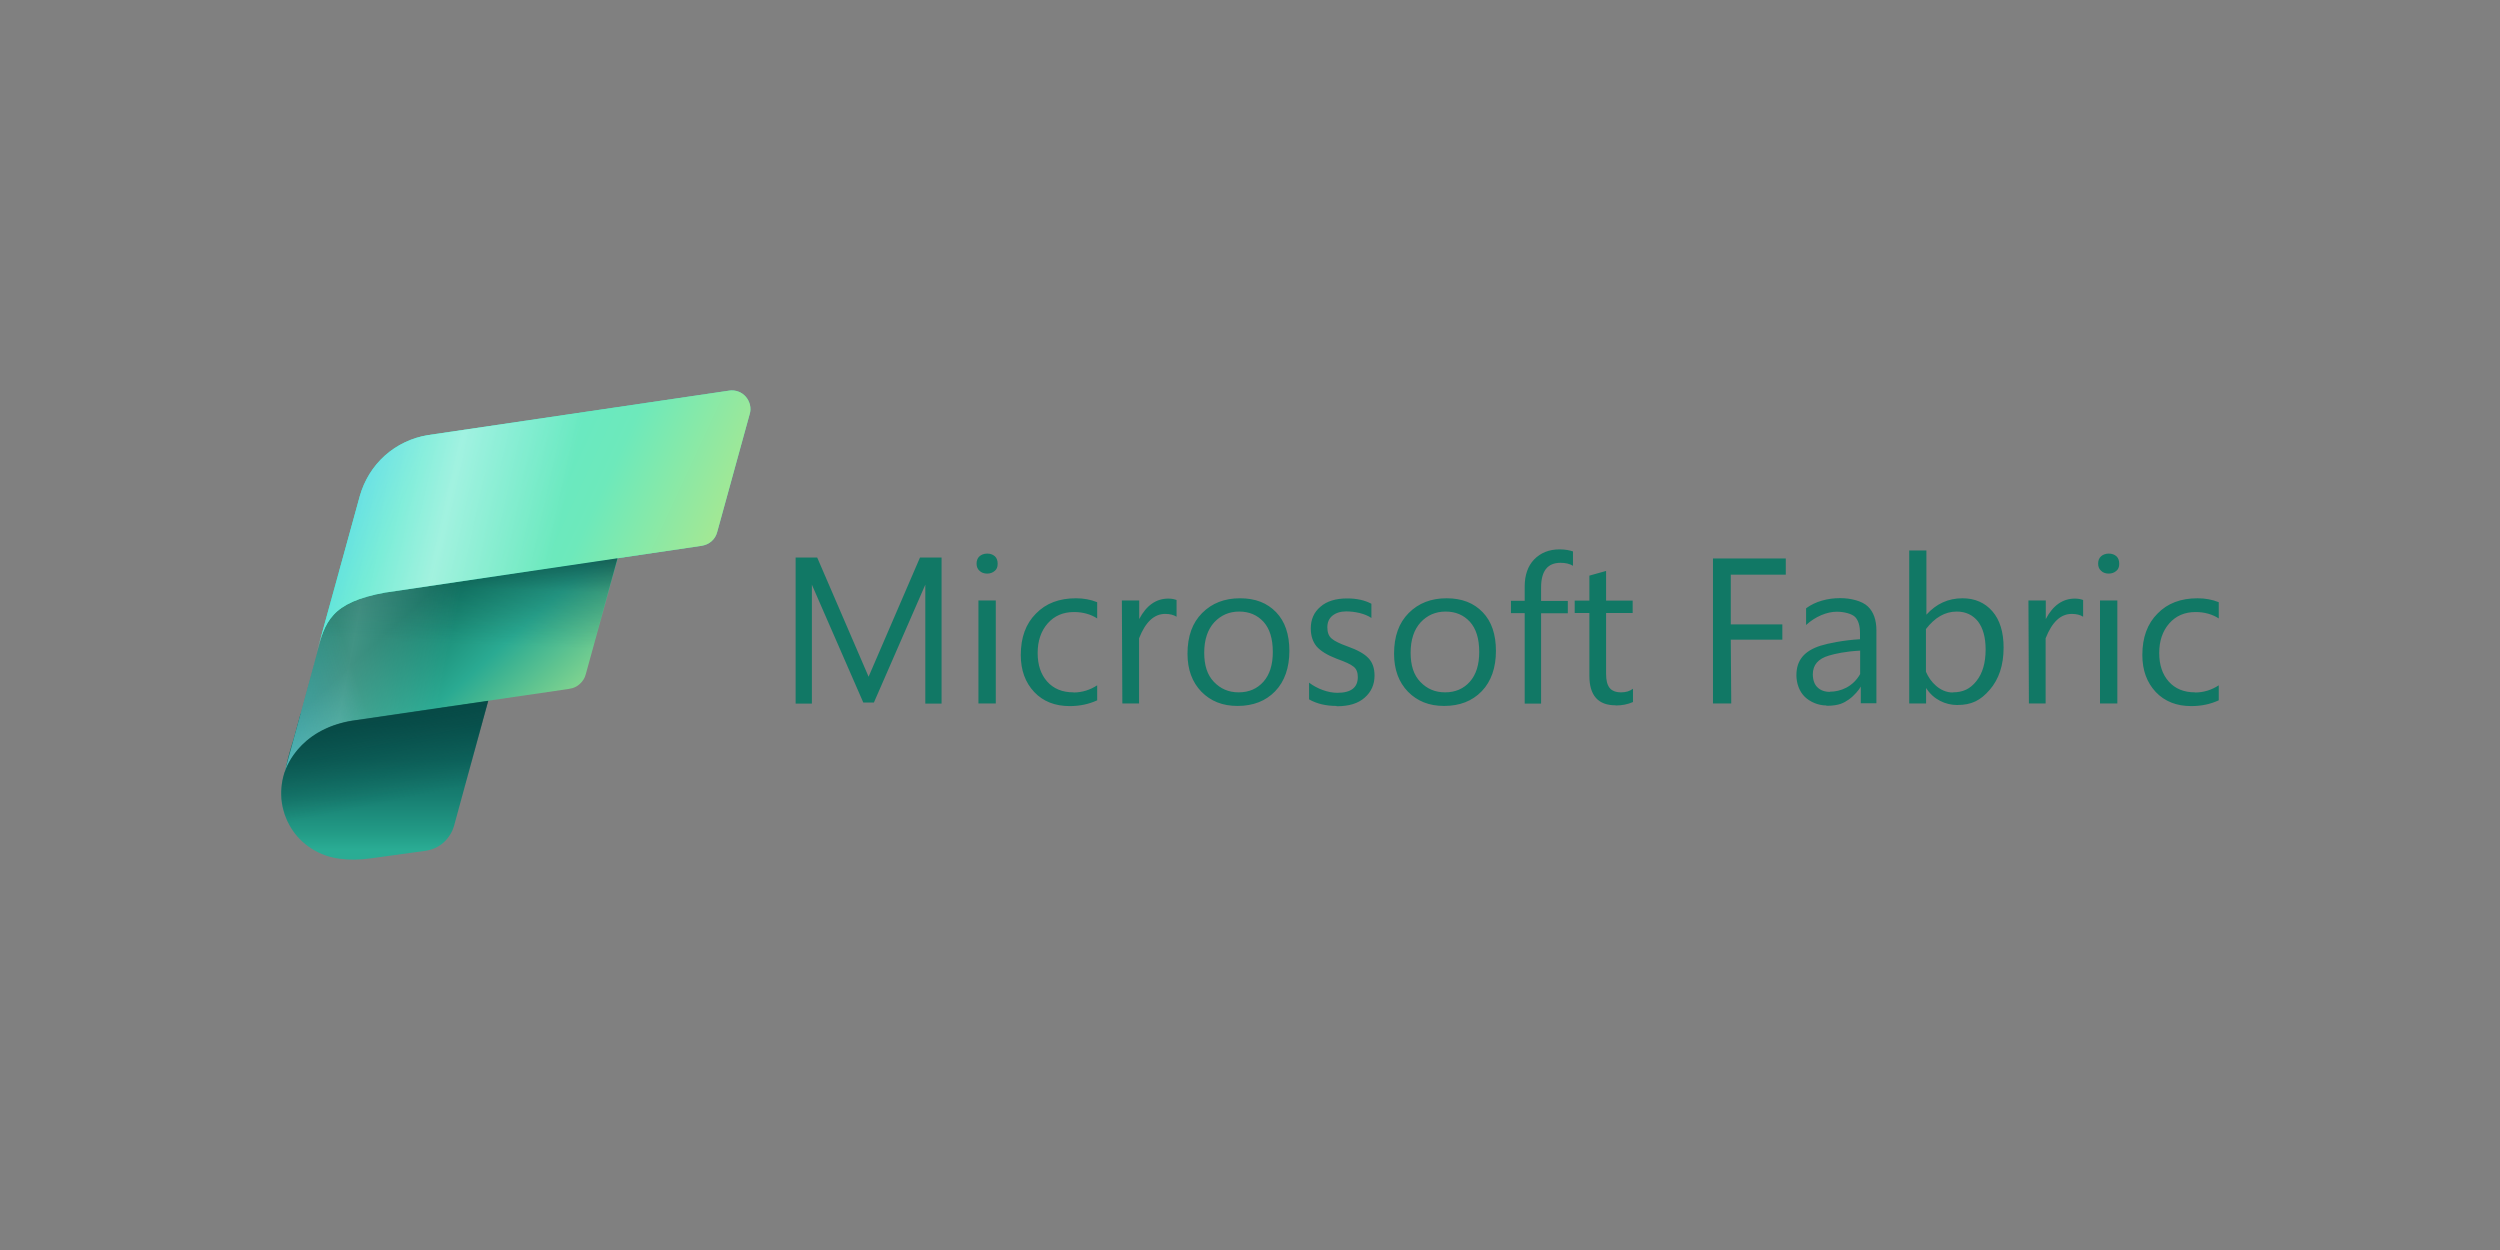 <?xml version="1.0" encoding="UTF-8"?> <svg xmlns="http://www.w3.org/2000/svg" xmlns:xlink="http://www.w3.org/1999/xlink" id="Layer_1" version="1.1" viewBox="0 0 160 80"><rect x="0" y="0" width="160" height="80" fill="#808080" stroke="none"/><defs><linearGradient id="linear-gradient" x1="24.73" y1="-2.99" x2="24.73" y2="-13.91" gradientTransform="translate(0 58)" gradientUnits="userSpaceOnUse"><stop offset=".06" stop-color="#2aac94"></stop><stop offset=".15" stop-color="#239c87"></stop><stop offset=".37" stop-color="#177e71"></stop><stop offset=".59" stop-color="#0e6961"></stop><stop offset=".8" stop-color="#095d57"></stop><stop offset="1" stop-color="#085954"></stop></linearGradient><linearGradient id="linear-gradient1" x1="36.06" y1="-8.66" x2="25.52" y2="-20.12" gradientTransform="translate(0 58)" gradientUnits="userSpaceOnUse"><stop offset=".04" stop-color="#abe88e"></stop><stop offset=".55" stop-color="#2aaa92"></stop><stop offset=".91" stop-color="#117865"></stop></linearGradient><linearGradient id="linear-gradient2" x1="12.45" y1="-11.99" x2="22.48" y2="-15.41" gradientTransform="translate(0 58)" gradientUnits="userSpaceOnUse"><stop offset="0" stop-color="#6ad6f9"></stop><stop offset="1" stop-color="#6ad6f9" stop-opacity="0"></stop></linearGradient><linearGradient id="linear-gradient3" x1="20.26" y1="-24.59" x2="46.96" y2="-24.59" gradientTransform="translate(0 58)" gradientUnits="userSpaceOnUse"><stop offset=".04" stop-color="#25ffd4"></stop><stop offset=".87" stop-color="#55ddb9"></stop></linearGradient><linearGradient id="linear-gradient4" x1="21.22" y1="-30.38" x2="45.28" y2="-19.21" gradientTransform="translate(0 58)" gradientUnits="userSpaceOnUse"><stop offset="0" stop-color="#6ad6f9"></stop><stop offset=".23" stop-color="#60e9d0"></stop><stop offset=".65" stop-color="#6de9bb"></stop><stop offset=".99" stop-color="#abe88e"></stop></linearGradient><linearGradient id="linear-gradient5" x1="22.66" y1="-27.02" x2="35.74" y2="-24.12" gradientTransform="translate(0 58)" gradientUnits="userSpaceOnUse"><stop offset="0" stop-color="#fff" stop-opacity="0"></stop><stop offset=".46" stop-color="#fff"></stop><stop offset="1" stop-color="#fff" stop-opacity="0"></stop></linearGradient><linearGradient id="linear-gradient6" x1="28.85" y1="-14.97" x2="29.17" y2="-24.14" gradientTransform="translate(0 58)" gradientUnits="userSpaceOnUse"><stop offset=".2" stop-color="#063d3b" stop-opacity="0"></stop><stop offset=".59" stop-color="#063d3b" stop-opacity=".24"></stop><stop offset=".87" stop-color="#063d3b" stop-opacity=".75"></stop></linearGradient><linearGradient id="linear-gradient7" x1="17.42" y1="-17.58" x2="28.6" y2="-15.47" xlink:href="#linear-gradient5"></linearGradient><linearGradient id="linear-gradient8" x1="25.42" y1="-6.07" x2="23.25" y2="-16.74" gradientTransform="translate(0 58)" gradientUnits="userSpaceOnUse"><stop offset=".06" stop-color="#063d3b" stop-opacity="0"></stop><stop offset=".17" stop-color="#063d3b" stop-opacity=".14"></stop><stop offset=".56" stop-color="#063d3b" stop-opacity=".6"></stop><stop offset=".85" stop-color="#063d3b" stop-opacity=".9"></stop><stop offset="1" stop-color="#063d3b"></stop></linearGradient></defs><rect width="160" height="80" fill="none"></rect><g><path d="M55.25,44.96l-3.29-7.54v7.61h-1.04v-9.35h1.38l3.29,7.63,3.29-7.63h1.38v9.35h-1.04v-7.61l-3.29,7.54h-.69,0ZM63.18,36.71c-.2,0-.37-.06-.49-.18-.13-.11-.19-.27-.19-.46s.06-.35.18-.46.29-.18.5-.18.36.06.49.17c.12.11.18.27.18.48s-.06.36-.19.46c-.13.11-.29.17-.48.17ZM62.62,45.02v-6.59h1.11v6.59h-1.11ZM71.83,45.02l-.03-6.59h1.11v1.19c.46-.88,1.09-1.31,1.86-1.31.26,0,.42.05.53.09v1.07c-.19-.12-.43-.18-.73-.18-.71,0-1.26.52-1.67,1.56v4.17h-1.08ZM129.85,45.02l-.03-6.59h1.11v1.19c.46-.88,1.09-1.31,1.86-1.31.26,0,.42.05.53.09v1.07c-.19-.12-.43-.18-.73-.18-.71,0-1.26.52-1.67,1.56v4.17h-1.08ZM79.2,45.18c-.95,0-1.71-.3-2.31-.91-.59-.61-.89-1.42-.89-2.43,0-1.12.31-1.98.94-2.61s1.43-.94,2.42-.94,1.74.3,2.31.89.85,1.42.85,2.48-.3,1.95-.91,2.58c-.61.63-1.41.94-2.41.94h0ZM79.28,44.31c.65,0,1.18-.23,1.58-.68s.6-1.09.6-1.9c0-.86-.2-1.5-.6-1.94-.4-.43-.91-.65-1.55-.65s-1.17.23-1.6.69c-.42.46-.64,1.11-.64,1.94s.2,1.43.62,1.87.94.67,1.58.67h0ZM85.54,45.18c-.68,0-1.27-.14-1.76-.42v-1.07c.53.4,1.22.65,1.81.65.88,0,1.31-.34,1.31-1.01,0-.3-.09-.53-.28-.67-.18-.15-.54-.31-1.07-.5-.6-.23-1.02-.49-1.28-.78-.25-.3-.38-.68-.38-1.16,0-.57.2-1.04.62-1.39.41-.36.99-.53,1.71-.53.6,0,1.12.11,1.55.34v.91c-.42-.29-1.08-.42-1.61-.42-.37,0-.65.09-.88.27-.22.18-.33.42-.33.75s.09.57.29.73c.19.16.53.32,1,.49.62.22,1.06.46,1.33.74s.4.65.4,1.13c0,.57-.21,1.04-.63,1.41s-1,.55-1.79.55h0ZM92.42,45.18c-.95,0-1.71-.3-2.31-.91-.59-.61-.89-1.42-.89-2.43,0-1.12.31-1.98.94-2.61s1.43-.94,2.42-.94,1.74.3,2.31.89.85,1.42.85,2.48-.3,1.95-.91,2.58c-.61.63-1.41.94-2.41.94h0ZM92.49,44.31c.65,0,1.18-.23,1.58-.68s.6-1.09.6-1.9c0-.86-.2-1.5-.6-1.94-.4-.43-.91-.65-1.55-.65s-1.17.23-1.6.69c-.42.46-.64,1.11-.64,1.94s.2,1.43.62,1.87.94.67,1.58.67h0ZM97.58,45.02v-5.78h-.88v-.79h.88v-.91c0-.73.2-1.31.6-1.73.41-.42.94-.65,1.63-.65.38,0,.64.06.86.13v.92c-.21-.13-.48-.19-.8-.19-.83,0-1.24.53-1.24,1.58v.86h1.71v.79h-1.71v5.78h-1.05,0ZM103.4,45.14c-1.12,0-1.68-.63-1.68-1.89v-4.02h-.94v-.79h.94v-1.6l1.07-.3v1.9h1.7v.79h-1.7v3.91c0,.4.07.68.22.88.15.19.4.29.74.29.3,0,.55-.07.76-.23v.85c-.34.15-.7.22-1.1.22h0ZM109.63,45.02v-9.28h4.66v1.04h-3.52v3.18h3.3v.98h-3.3l.03,4.08s-1.16,0-1.16,0ZM116.89,45.15c-.54,0-1.07-.24-1.4-.57-.33-.33-.52-.84-.52-1.37,0-.96.51-1.56,1.56-1.89.48-.15,1.48-.35,2.51-.41v-.4c0-.45-.1-.79-.3-1.01s-.73-.35-1.18-.35c-.31,0-.65.07-1,.22s-.68.36-.97.63v-1.07c.59-.44,1.38-.65,2.18-.65.68,0,1.4.18,1.77.53s.55.87.55,1.54v4.66h-1v-1.07c-.09.18-.41.58-.77.83-.31.21-.61.4-1.42.4h0ZM117.1,44.27c.68,0,1.48-.3,1.95-1.13v-1.5c-.95.05-1.61.2-2.01.32-.68.2-1.02.6-1.02,1.2,0,.34.1.65.3.83.19.19.46.29.8.29h0ZM125.25,45.12c-.72,0-1.51-.34-1.98-1.09v.99h-1.08v-9.79h1.1v4.11c.63-.7,1.4-1.05,2.31-1.05.79,0,1.43.28,1.91.83.48.55.72,1.33.72,2.33,0,1.12-.3,2.02-.89,2.7s-1.16.97-2.08.97h0ZM124.98,44.31c.65,0,1.11-.22,1.5-.71.4-.49.6-1.17.6-2.04,0-.77-.17-1.37-.49-1.79-.33-.41-.78-.63-1.36-.63-.75,0-1.4.38-1.97,1.12v2.73c.27.65.9,1.33,1.72,1.33v-.02ZM68.7,44.31c-.71,0-1.27-.23-1.68-.69s-.61-1.07-.61-1.83.21-1.4.64-1.89.99-.73,1.69-.73c.58,0,1.08.15,1.48.41v-1.04c-.42-.17-.88-.25-1.36-.25-1.07,0-1.92.32-2.56.98-.65.65-.97,1.53-.97,2.65,0,.98.29,1.76.86,2.37.57.6,1.33.9,2.27.9.66,0,1.24-.13,1.76-.37v-.96c-.46.3-.97.46-1.53.46h.02ZM134.96,36.71c-.2,0-.37-.06-.49-.18-.13-.11-.19-.27-.19-.46s.06-.35.18-.46.29-.18.5-.18.36.06.49.17c.12.11.18.27.18.48s-.06.36-.19.46c-.13.11-.29.17-.48.17h0ZM134.4,45.02v-6.59h1.11v6.59h-1.11ZM140.48,44.31c-.71,0-1.27-.23-1.68-.69s-.61-1.07-.61-1.83.21-1.4.64-1.89.99-.73,1.69-.73c.58,0,1.08.15,1.48.41v-1.04c-.42-.17-.88-.25-1.36-.25-1.07,0-1.92.32-2.56.98-.65.65-.97,1.53-.97,2.65,0,.98.29,1.76.86,2.37.57.6,1.33.9,2.27.9.66,0,1.24-.13,1.76-.37v-.96c-.46.3-.97.46-1.53.46h.02Z" fill="#117865"></path><g><path d="M19.23,45.7l-.44,1.61c-.17.52-.4,1.27-.52,1.95-.23.6-.31,1.24-.26,1.89.06.65.27,1.26.6,1.81.33.55.79,1.01,1.34,1.36s1.16.56,1.8.64c.59.08,1.26.08,2.02-.03l3.47-.48c.42-.06.83-.24,1.15-.53s.55-.65.67-1.07l2.39-8.76-12.21,1.6h0Z" fill="url(#linear-gradient)" fill-rule="evenodd"></path><path d="M22.62,46.1c-3.65.56-4.4,3.32-4.4,3.32l3.49-12.84,18.27-2.47-2.49,9.04c-.06.24-.19.45-.38.62-.18.17-.41.28-.66.31l-.1.02-13.83,2.02s.1-.02.1-.02Z" fill="url(#linear-gradient1)"></path><path d="M22.62,46.1c-3.65.56-4.4,3.32-4.4,3.32l3.49-12.84,18.27-2.47-2.49,9.04c-.06.24-.19.45-.38.62-.18.17-.41.28-.66.31l-.1.02-13.83,2.02s.1-.02.1-.02Z" fill="url(#linear-gradient2)" fill-opacity=".8"></path><path d="M24.69,37.92l20.22-2.99c.23-.04.45-.13.63-.29.18-.16.3-.36.36-.59l2.08-7.55c.06-.19.06-.39.02-.58-.05-.19-.13-.37-.27-.53-.13-.15-.3-.27-.48-.33-.18-.07-.39-.09-.58-.06l-19.3,2.85c-1.02.17-1.97.62-2.74,1.31s-1.32,1.59-1.6,2.58l-2.78,10.09c.56-2.04.9-3.27,4.42-3.91h.02Z" fill="url(#linear-gradient3)"></path><path d="M24.69,37.92l20.22-2.99c.23-.04.45-.13.63-.29.18-.16.3-.36.36-.59l2.08-7.55c.06-.19.06-.39.02-.58-.05-.19-.13-.37-.27-.53-.13-.15-.3-.27-.48-.33-.18-.07-.39-.09-.58-.06l-19.3,2.85c-1.02.17-1.97.62-2.74,1.31s-1.32,1.59-1.6,2.58l-2.78,10.09c.56-2.04.9-3.27,4.42-3.91h.02Z" fill="url(#linear-gradient4)"></path><path d="M24.69,37.92l20.22-2.99c.23-.04.45-.13.63-.29.18-.16.3-.36.36-.59l2.08-7.55c.06-.19.06-.39.02-.58-.05-.19-.13-.37-.27-.53-.13-.15-.3-.27-.48-.33-.18-.07-.39-.09-.58-.06l-19.3,2.85c-1.02.17-1.97.62-2.74,1.31s-1.32,1.59-1.6,2.58l-2.78,10.09c.56-2.04.9-3.27,4.42-3.91h.02Z" fill="url(#linear-gradient5)" fill-opacity=".4"></path><path d="M24.68,37.92c-2.93.53-3.66,1.48-4.14,2.95l-2.33,8.57s.75-2.73,4.35-3.31l13.77-2.01.1-.02c.25-.04.47-.15.66-.31.18-.17.31-.38.38-.62l2.05-7.44-14.85,2.19h0Z" fill="url(#linear-gradient6)"></path><path d="M24.68,37.92c-2.93.53-3.66,1.48-4.14,2.95l-2.33,8.57s.75-2.73,4.35-3.31l13.77-2.01.1-.02c.25-.04.47-.15.66-.31.18-.17.31-.38.38-.62l2.05-7.44-14.85,2.19h0Z" fill="url(#linear-gradient7)" fill-opacity=".2"></path><path d="M22.57,46.12c-3.05.5-4.05,2.51-4.29,3.13-.23.6-.31,1.25-.26,1.89.06.65.27,1.26.6,1.81.33.55.79,1.01,1.34,1.36s1.16.56,1.8.64c.59.08,1.26.08,2.02-.03l3.47-.48c.42-.06.83-.24,1.15-.53s.55-.65.67-1.07l2.18-7.98-8.67,1.26h0Z" fill="url(#linear-gradient8)" fill-rule="evenodd"></path></g></g></svg> 